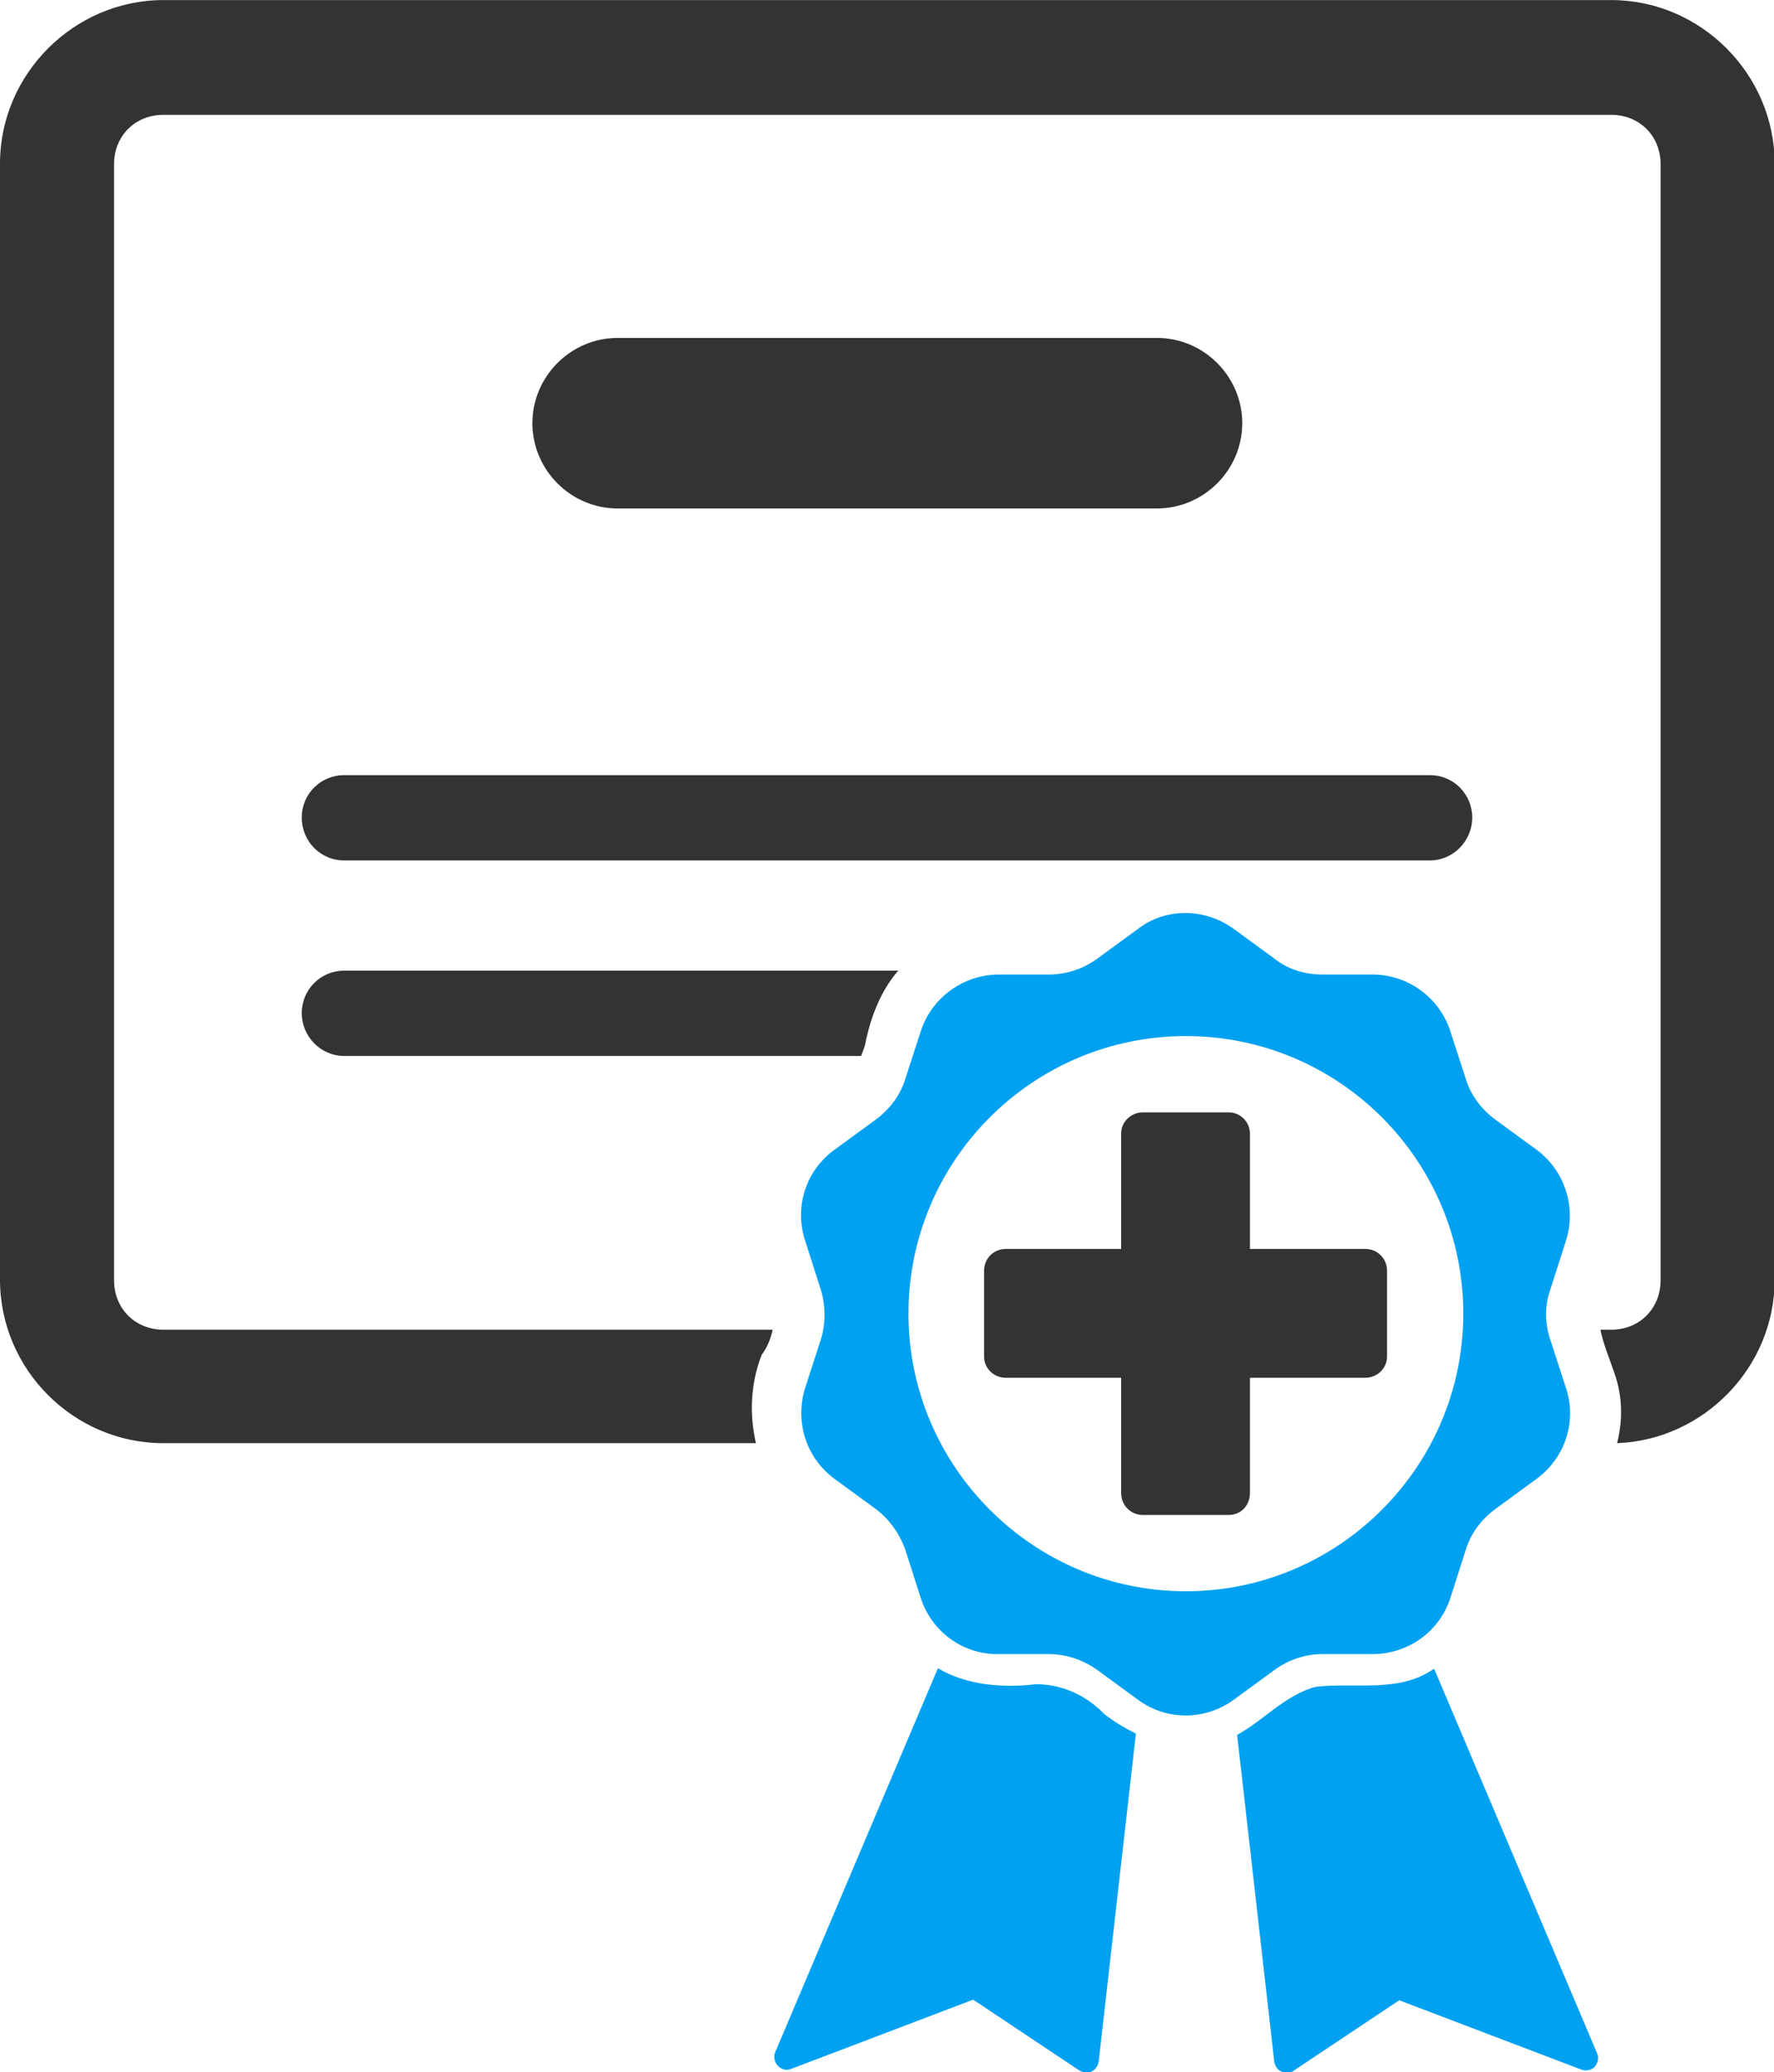 <?xml version="1.0" encoding="UTF-8"?>
<!DOCTYPE svg PUBLIC "-//W3C//DTD SVG 1.1//EN" "http://www.w3.org/Graphics/SVG/1.1/DTD/svg11.dtd">
<!-- Creator: CorelDRAW -->
<svg xmlns="http://www.w3.org/2000/svg" xml:space="preserve" width="24.604mm" height="28.72mm" version="1.1" style="shape-rendering:geometricPrecision; text-rendering:geometricPrecision; image-rendering:optimizeQuality; fill-rule:evenodd; clip-rule:evenodd"
viewBox="0 0 27.69 32.32"
 xmlns:xlink="http://www.w3.org/1999/xlink"
 xmlns:xodm="http://www.corel.com/coreldraw/odm/2003">
 <defs>
  <style type="text/css">
   <![CDATA[
    .fil1 {fill:#00A1F1}
    .fil0 {fill:#333333}
   ]]>
  </style>
 </defs>
 <g id="Capa_x0020_1">
  <path class="fil0" d="M9.64 5.27l8.42 0c0.73,0 1.33,0.6 1.33,1.33l0 0c0,0.73 -0.6,1.33 -1.33,1.33l-8.42 0c-0.73,-0 -1.33,-0.6 -1.33,-1.33l0 0c0,-0.73 0.6,-1.33 1.33,-1.33z"/>
  <path class="fil0" d="M2.55 0c-1.39,0 -2.55,1.15 -2.55,2.55l0 17.41c0,1.4 1.15,2.55 2.55,2.55l9.25 0c-0.11,-0.46 -0.08,-0.95 0.09,-1.38 0.09,-0.12 0.14,-0.25 0.17,-0.39l-9.51 0c-0.44,0 -0.77,-0.33 -0.77,-0.77l0 -17.41c0,-0.44 0.33,-0.77 0.77,-0.77l22.6 0c0.44,0 0.77,0.33 0.77,0.77l0 17.41c0,0.44 -0.33,0.77 -0.77,0.77l-0.17 0c0.05,0.24 0.15,0.47 0.22,0.68 0.13,0.37 0.13,0.74 0.04,1.09 1.35,-0.05 2.46,-1.18 2.46,-2.55l0 -17.41c0,-1.39 -1.15,-2.55 -2.55,-2.55l-22.6 0z"/>
  <path class="fil0" d="M5.37 12.09l16.95 0c0.37,-0 0.66,0.3 0.66,0.66l0 0c0,0.37 -0.3,0.67 -0.66,0.67l-16.95 0c-0.37,0 -0.66,-0.3 -0.66,-0.67l0 0c0,-0.37 0.3,-0.66 0.66,-0.66z"/>
  <path class="fil0" d="M5.37 15.14c-0.37,0 -0.66,0.3 -0.66,0.66 0,0.37 0.3,0.67 0.66,0.67l8.07 0c0.02,-0.05 0.04,-0.1 0.06,-0.16 0.08,-0.42 0.24,-0.85 0.52,-1.17l-8.64 0z"/>
  <path class="fil1" d="M18.51 16.16c2.39,0 4.33,1.94 4.33,4.33 0,2.39 -1.95,4.33 -4.33,4.33 -2.39,0 -4.33,-1.95 -4.33,-4.33 0,-2.39 1.94,-4.33 4.33,-4.33zm0 -1.92c-0.27,0 -0.53,0.08 -0.75,0.25l-0.63 0.46c-0.22,0.16 -0.48,0.25 -0.76,0.25l-0.78 -0c-0.55,0 -1.05,0.36 -1.22,0.89l-0.24 0.74c-0.08,0.26 -0.25,0.48 -0.47,0.64l-0.63 0.46c-0.45,0.32 -0.64,0.9 -0.46,1.43l0.24 0.75c0.08,0.26 0.08,0.54 -0,0.79l-0.24 0.74c-0.17,0.53 0.01,1.1 0.46,1.43l0.63 0.46c0.22,0.16 0.38,0.39 0.47,0.64l0.24 0.75c0.17,0.53 0.66,0.89 1.22,0.88l0.78 -0c0.27,0 0.54,0.09 0.76,0.25l0.63 0.46c0.44,0.33 1.05,0.33 1.5,-0l0.63 -0.46c0.22,-0.16 0.48,-0.25 0.75,-0.25l0.78 0c0.56,0 1.05,-0.35 1.22,-0.88l0.24 -0.75c0.08,-0.26 0.25,-0.48 0.47,-0.64l0.63 -0.46c0.45,-0.33 0.64,-0.9 0.46,-1.43l-0.24 -0.74c-0.09,-0.26 -0.09,-0.54 0,-0.79l0.24 -0.75c0.17,-0.52 -0.01,-1.1 -0.46,-1.43l-0.63 -0.46c-0.22,-0.16 -0.39,-0.38 -0.47,-0.64l-0.24 -0.74c-0.17,-0.53 -0.66,-0.89 -1.22,-0.89l-0.78 0c-0.27,0 -0.54,-0.08 -0.75,-0.25l-0.63 -0.46c-0.22,-0.16 -0.49,-0.25 -0.75,-0.25z"/>
  <path class="fil1" d="M22.38 26.03c-0.54,0.38 -1.23,0.21 -1.84,0.28 -0.47,0.12 -0.81,0.52 -1.23,0.75l0.58 5.1c0.01,0.06 0.05,0.13 0.11,0.15 0.02,0.01 0.04,0.01 0.06,0.02l0.04 0c0.03,-0 0.07,-0.01 0.09,-0.03l1.65 -1.1 2.84 1.08c0.07,0.03 0.16,0.01 0.21,-0.04 0.05,-0.06 0.07,-0.14 0.04,-0.21l-2.54 -5.99zm-5.44 6.3l0.04 0c0.02,-0 0.04,-0.01 0.06,-0.02 0.06,-0.03 0.1,-0.09 0.11,-0.16l0.58 -5.11c-0.18,-0.09 -0.35,-0.19 -0.5,-0.31 -0.02,-0.02 -0.04,-0.04 -0.05,-0.05 -0,-0 -0,-0 -0.01,-0.01 -0.27,-0.25 -0.62,-0.4 -1,-0.4 -0.51,0.06 -1.08,0.02 -1.53,-0.25l0 0 -2.54 5.99c-0.03,0.07 -0.01,0.16 0.04,0.21 0.05,0.06 0.14,0.08 0.21,0.05l2.84 -1.08 1.65 1.1c0.03,0.02 0.06,0.03 0.09,0.03z"/>
  <path class="fil0" d="M17.84 17.35c-0.19,0 -0.34,0.15 -0.34,0.33l0 1.8 -1.8 0c-0.19,0 -0.34,0.15 -0.34,0.34l0 1.34c0,0.18 0.15,0.33 0.34,0.33l1.8 0 0 1.8c0,0.19 0.15,0.34 0.34,0.34l1.34 0c0.19,0 0.33,-0.15 0.33,-0.34l0 -1.8 1.8 0c0.19,-0 0.34,-0.15 0.34,-0.33l0 -1.34c0,-0.19 -0.15,-0.34 -0.34,-0.34l-1.8 0 0 -1.8c0,-0.18 -0.15,-0.33 -0.33,-0.33l-1.34 0z"/>
 </g>
</svg>
